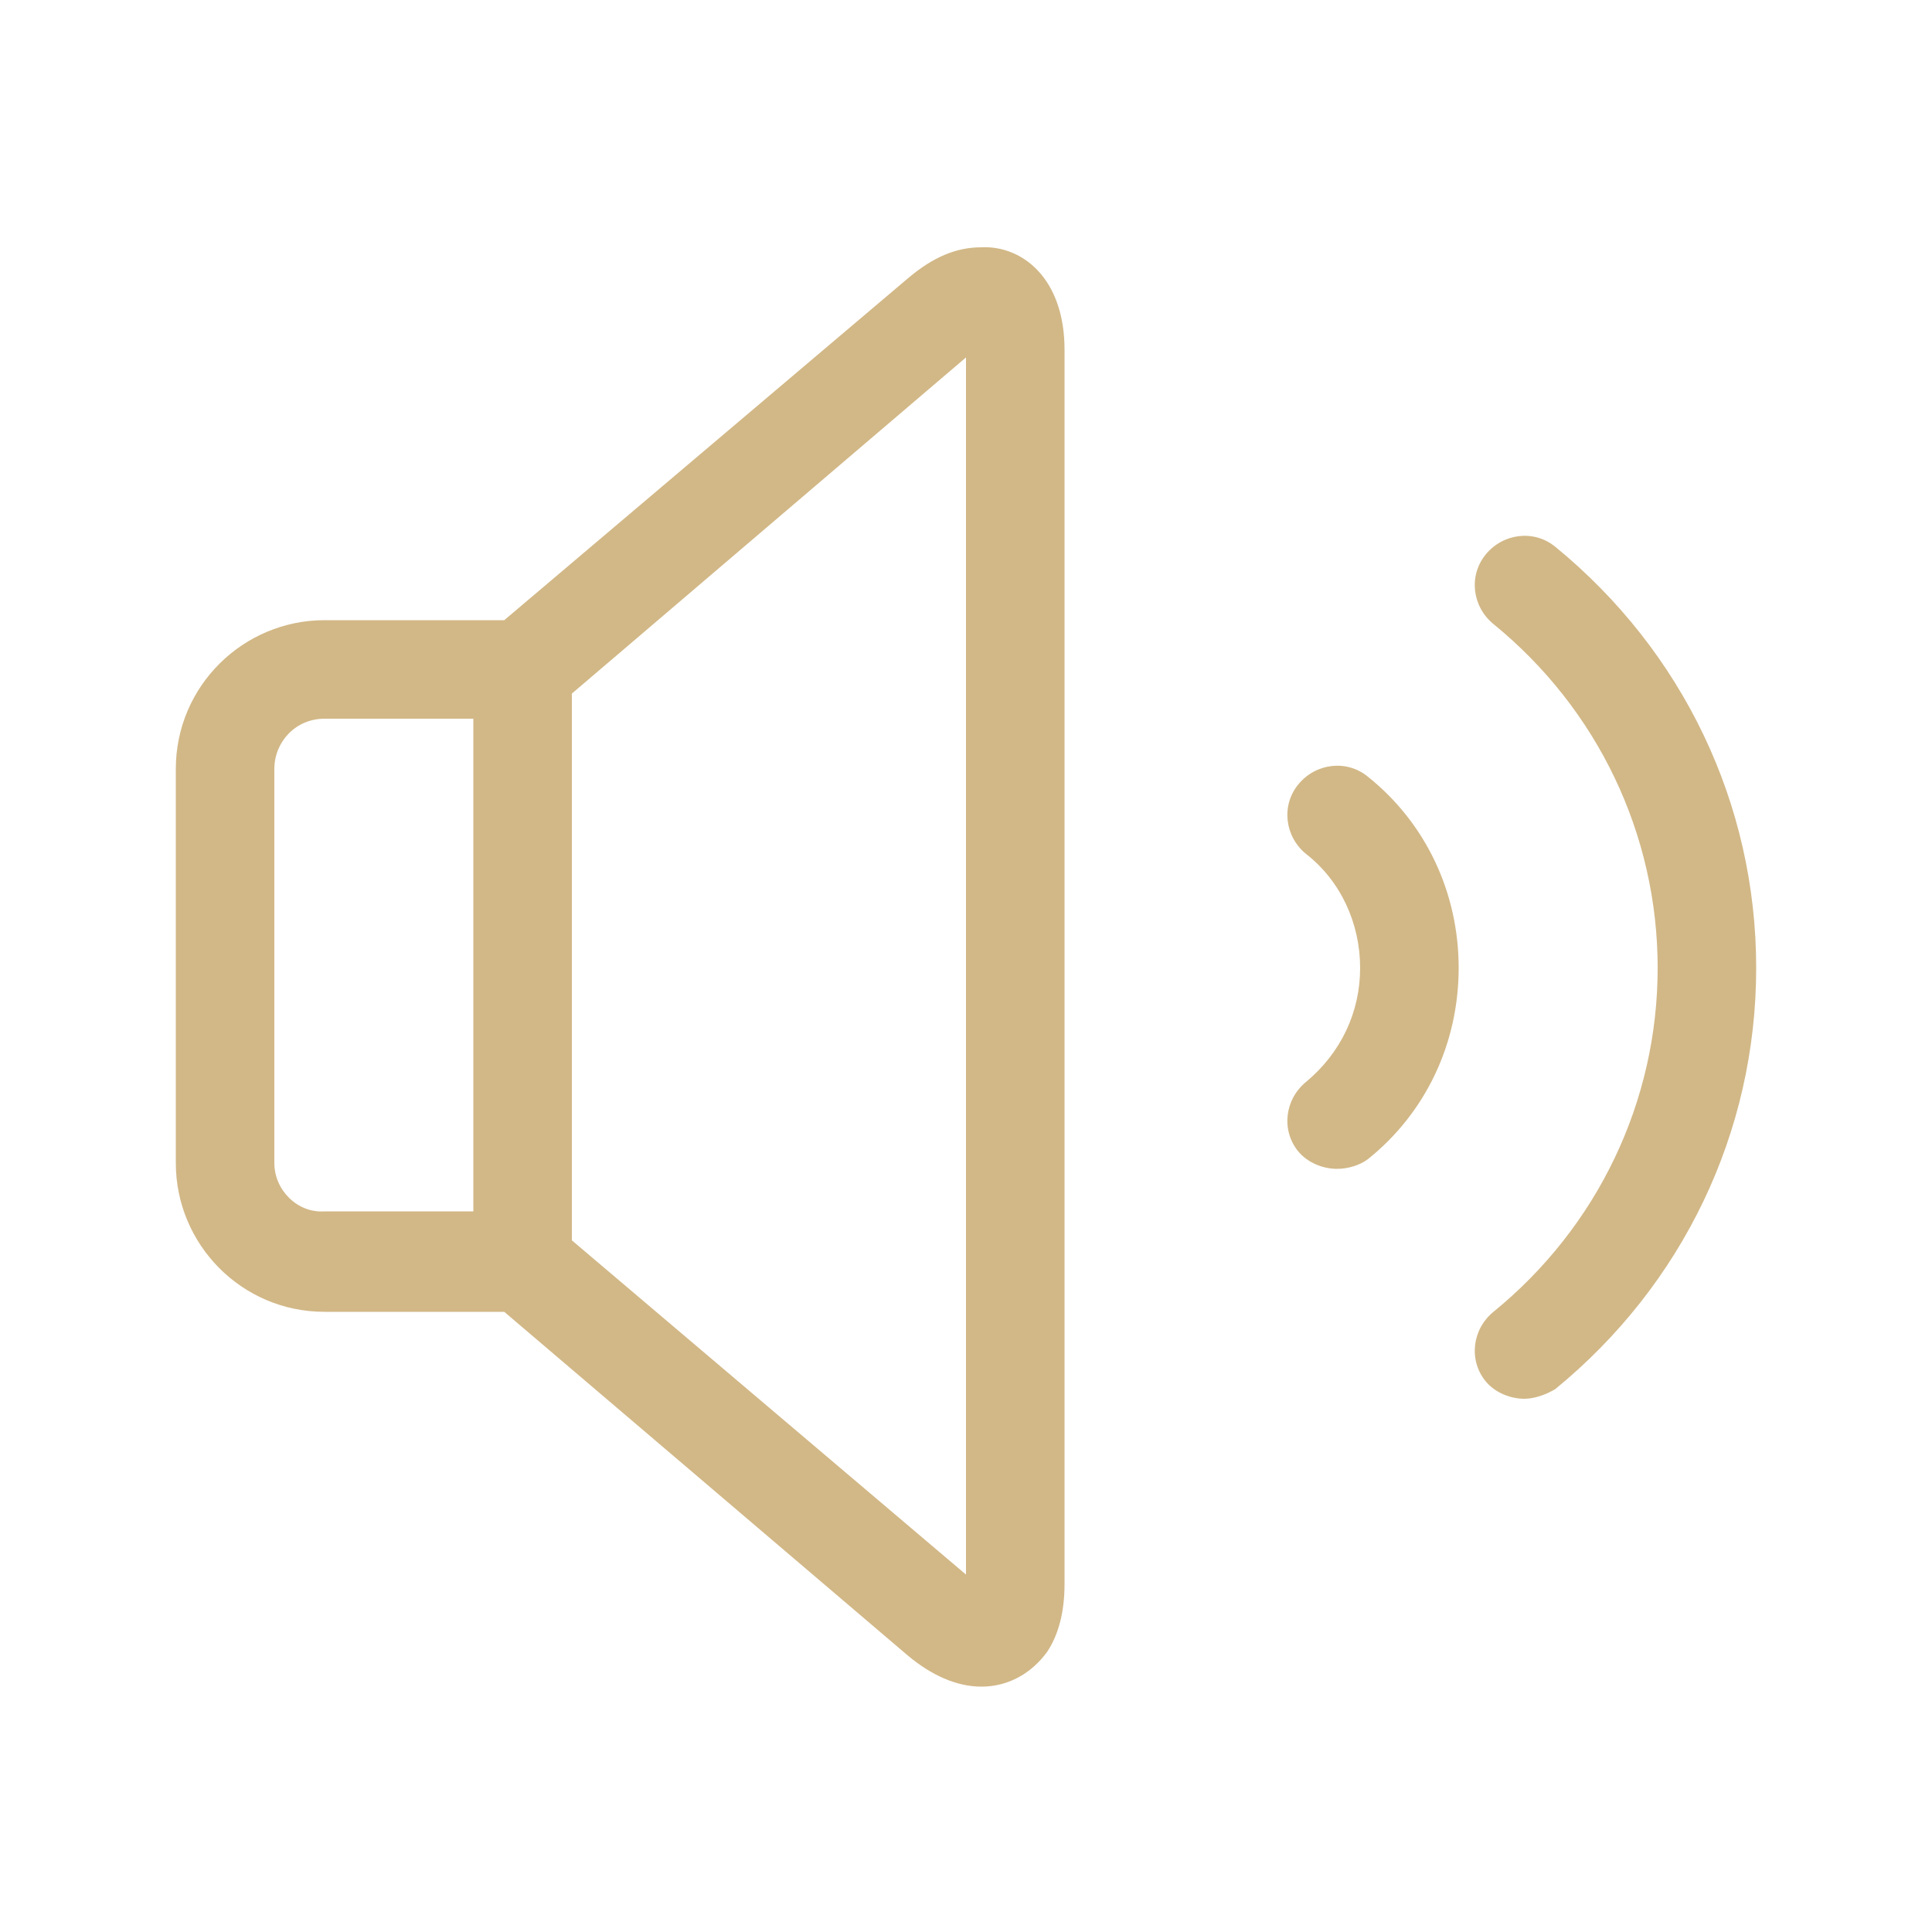 <svg xmlns="http://www.w3.org/2000/svg" viewBox="0 0 100 100"><path d="M78.9 72.4c-.7 0-1.5-.3-2-.9-.9-1.1-.7-2.7.4-3.6 5.4-4.4 8.5-10.9 8.5-17.8s-3.1-13.4-8.5-17.8c-1.1-.9-1.3-2.5-.4-3.6s2.5-1.3 3.6-.4c6.6 5.4 10.4 13.3 10.4 21.8s-3.8 16.4-10.4 21.8c-.5.3-1.1.5-1.6.5zm-9.7-11.9c-.7 0-1.5-.3-2-.9-.9-1.1-.7-2.7.4-3.6 1.8-1.5 2.8-3.6 2.8-5.9 0-2.3-1-4.5-2.8-5.9-1.1-.9-1.3-2.5-.4-3.6s2.5-1.3 3.6-.4c3 2.4 4.7 6 4.7 9.9s-1.7 7.5-4.7 9.9c-.4.3-1 .5-1.6.5zM50.8 12.8c-1.3 0-2.5.5-3.8 1.6L26.1 32.1h-9.3c-4.2 0-7.7 3.4-7.7 7.7v20.4c0 4.2 3.4 7.7 7.7 7.7h9.3L47 85.7c1.2 1 2.5 1.6 3.8 1.6 1.4 0 2.6-.7 3.4-1.8.6-.9.9-2.1.9-3.5V18.1c0-3.7-2.2-5.4-4.3-5.3zM14.2 60.2V39.8c0-1.4 1.1-2.6 2.6-2.6h7.7v25.5h-7.7c-1.4.1-2.6-1.1-2.6-2.5zM50 81.5L29.6 64.2V35.9L50 18.5v63z" fill="#d2b887"/></svg>